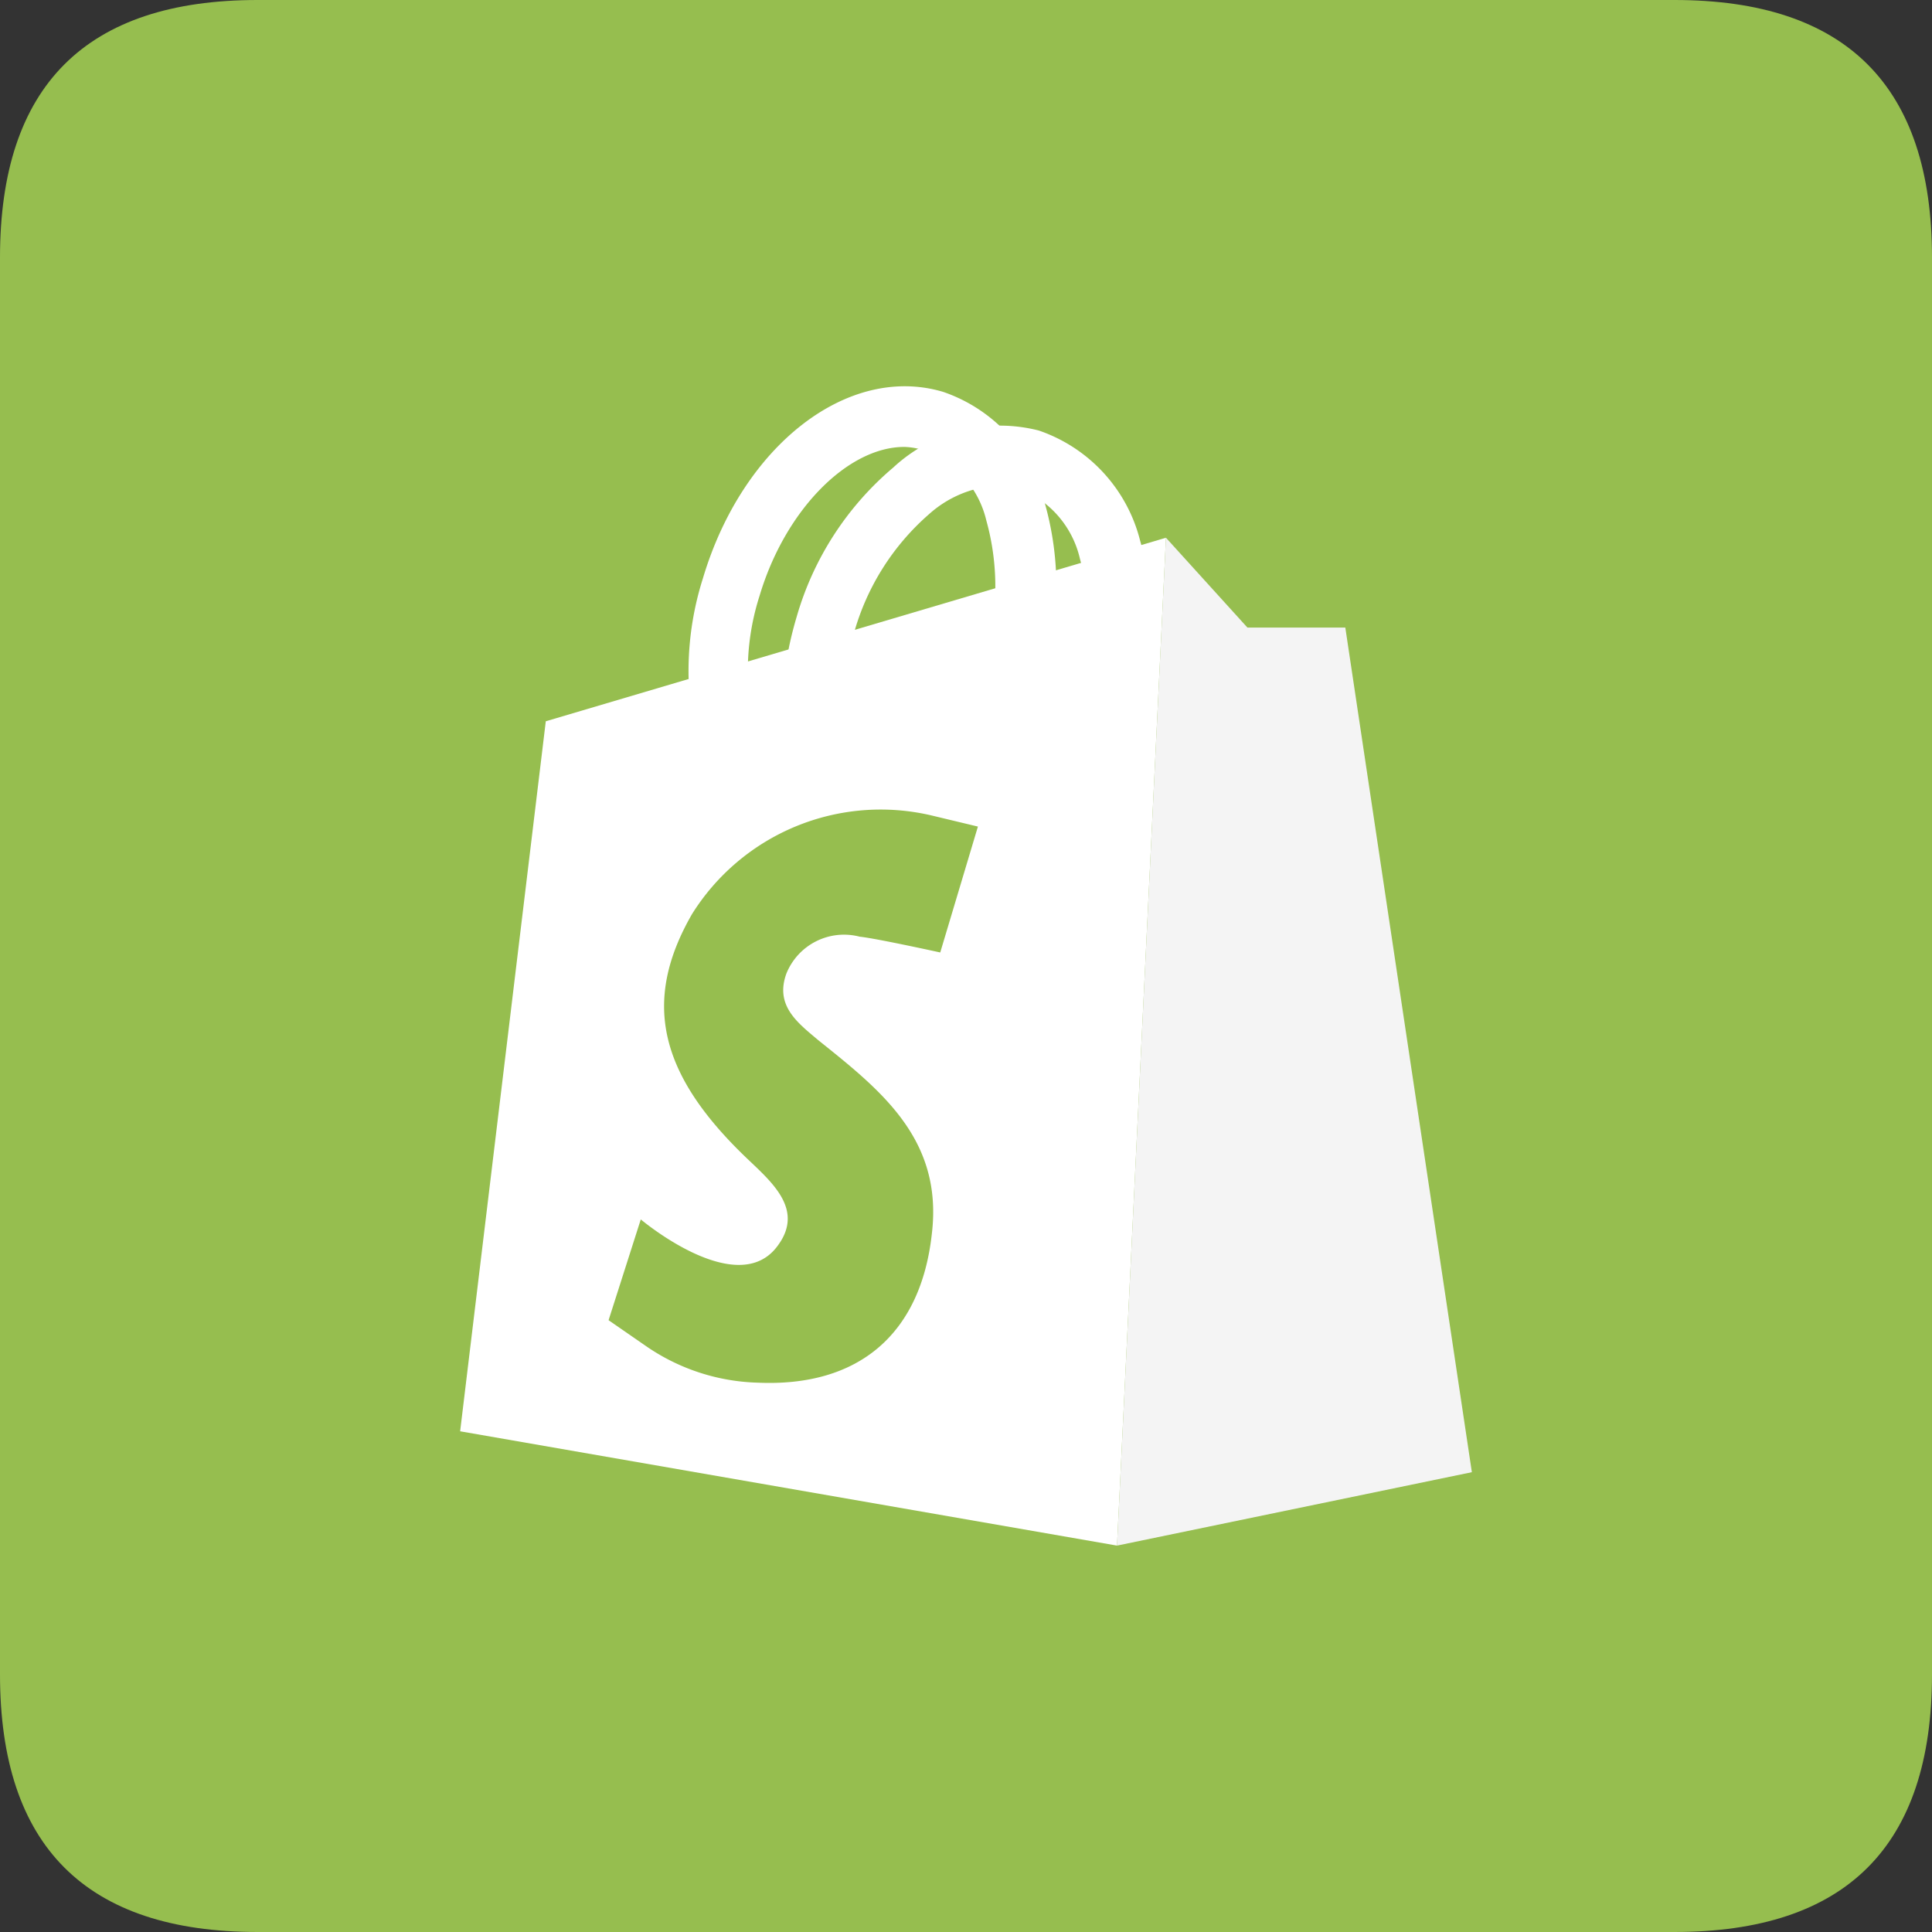 <?xml version="1.0" standalone="no"?><!DOCTYPE svg PUBLIC "-//W3C//DTD SVG 1.1//EN" "http://www.w3.org/Graphics/SVG/1.1/DTD/svg11.dtd"><svg t="1736409420308" class="icon" viewBox="0 0 1024 1024" version="1.1" xmlns="http://www.w3.org/2000/svg" p-id="5355" xmlns:xlink="http://www.w3.org/1999/xlink" width="128" height="128"><rect x="0" y="0" width="1024" height="1024" fill="#333333" stroke="none"/><path d="M0 0m136.533 0l750.933 0q136.533 0 136.533 136.533l0 750.933q0 136.533-136.533 136.533l-750.933 0q-136.533 0-136.533-136.533l0-750.933q0-136.533 136.533-136.533Z" fill="#96BE4F" p-id="5356"></path><path d="M289.28 382.293l-45.397 376.32L592.043 819.2l25.941-534.187-328.704 97.28z" fill="#FFFFFF" p-id="5357"></path><path d="M617.984 285.013l43.179 47.616h51.883l67.072 447.659L592.043 819.2l25.941-534.187z" fill="#F4F4F4" p-id="5358"></path><path d="M445.099 461.824a70.827 70.827 0 0 1-20.139-2.901 83.115 83.115 0 0 1-53.76-58.539 162.304 162.304 0 0 1 1.365-93.867c20.992-70.485 76.971-113.835 127.317-98.816a83.115 83.115 0 0 1 53.76 58.539 162.475 162.475 0 0 1-1.365 93.867 162.475 162.475 0 0 1-51.2 79.189 90.283 90.283 0 0 1-55.979 22.528z m34.133-224.939c-29.696 0-62.976 33.109-76.629 78.848a130.048 130.048 0 0 0-1.365 75.093 52.395 52.395 0 0 0 32.427 37.376 52.565 52.565 0 0 0 47.616-13.653 130.219 130.219 0 0 0 39.936-63.659 130.219 130.219 0 0 0 1.536-75.093A52.395 52.395 0 0 0 490.496 238.933a38.4 38.4 0 0 0-10.923-2.048z" fill="#FFFFFF" p-id="5359"></path><path d="M494.933 482.304a70.827 70.827 0 0 1-20.139-2.901c-51.2-15.019-73.557-81.92-52.565-152.405a162.304 162.304 0 0 1 51.2-79.189 83.115 83.115 0 0 1 77.141-19.627 83.115 83.115 0 0 1 53.76 58.539 162.304 162.304 0 0 1-1.365 93.867 162.645 162.645 0 0 1-50.176 79.189A90.283 90.283 0 0 1 494.933 482.304z m34.133-224.939a59.221 59.221 0 0 0-36.693 15.189 130.048 130.048 0 0 0-39.936 63.659c-15.36 51.2-1.195 102.4 30.891 112.469a52.395 52.395 0 0 0 47.616-13.653 130.219 130.219 0 0 0 39.936-63.659 130.219 130.219 0 0 0 1.536-75.093 52.395 52.395 0 0 0-32.427-37.376 38.4 38.4 0 0 0-10.923-1.707z" fill="#FFFFFF" p-id="5360"></path><path d="M401.579 732.843a109.397 109.397 0 0 1-58.539-18.944L322.56 699.733l17.067-53.419s51.2 43.179 72.533 13.995c14.507-19.456-3.584-34.133-17.067-47.104-46.251-44.544-54.613-82.944-28.331-128.683a117.931 117.931 0 0 1 126.635-52.395l24.917 5.973-19.968 66.731s-34.133-7.509-42.667-8.363a32.939 32.939 0 0 0-38.912 19.627c-6.144 17.067 6.144 26.112 17.067 35.328 32.768 26.283 66.048 52.224 60.075 102.4-5.803 53.077-38.571 81.408-92.331 79.019z" fill="#96BE4F" p-id="5361"></path></svg>